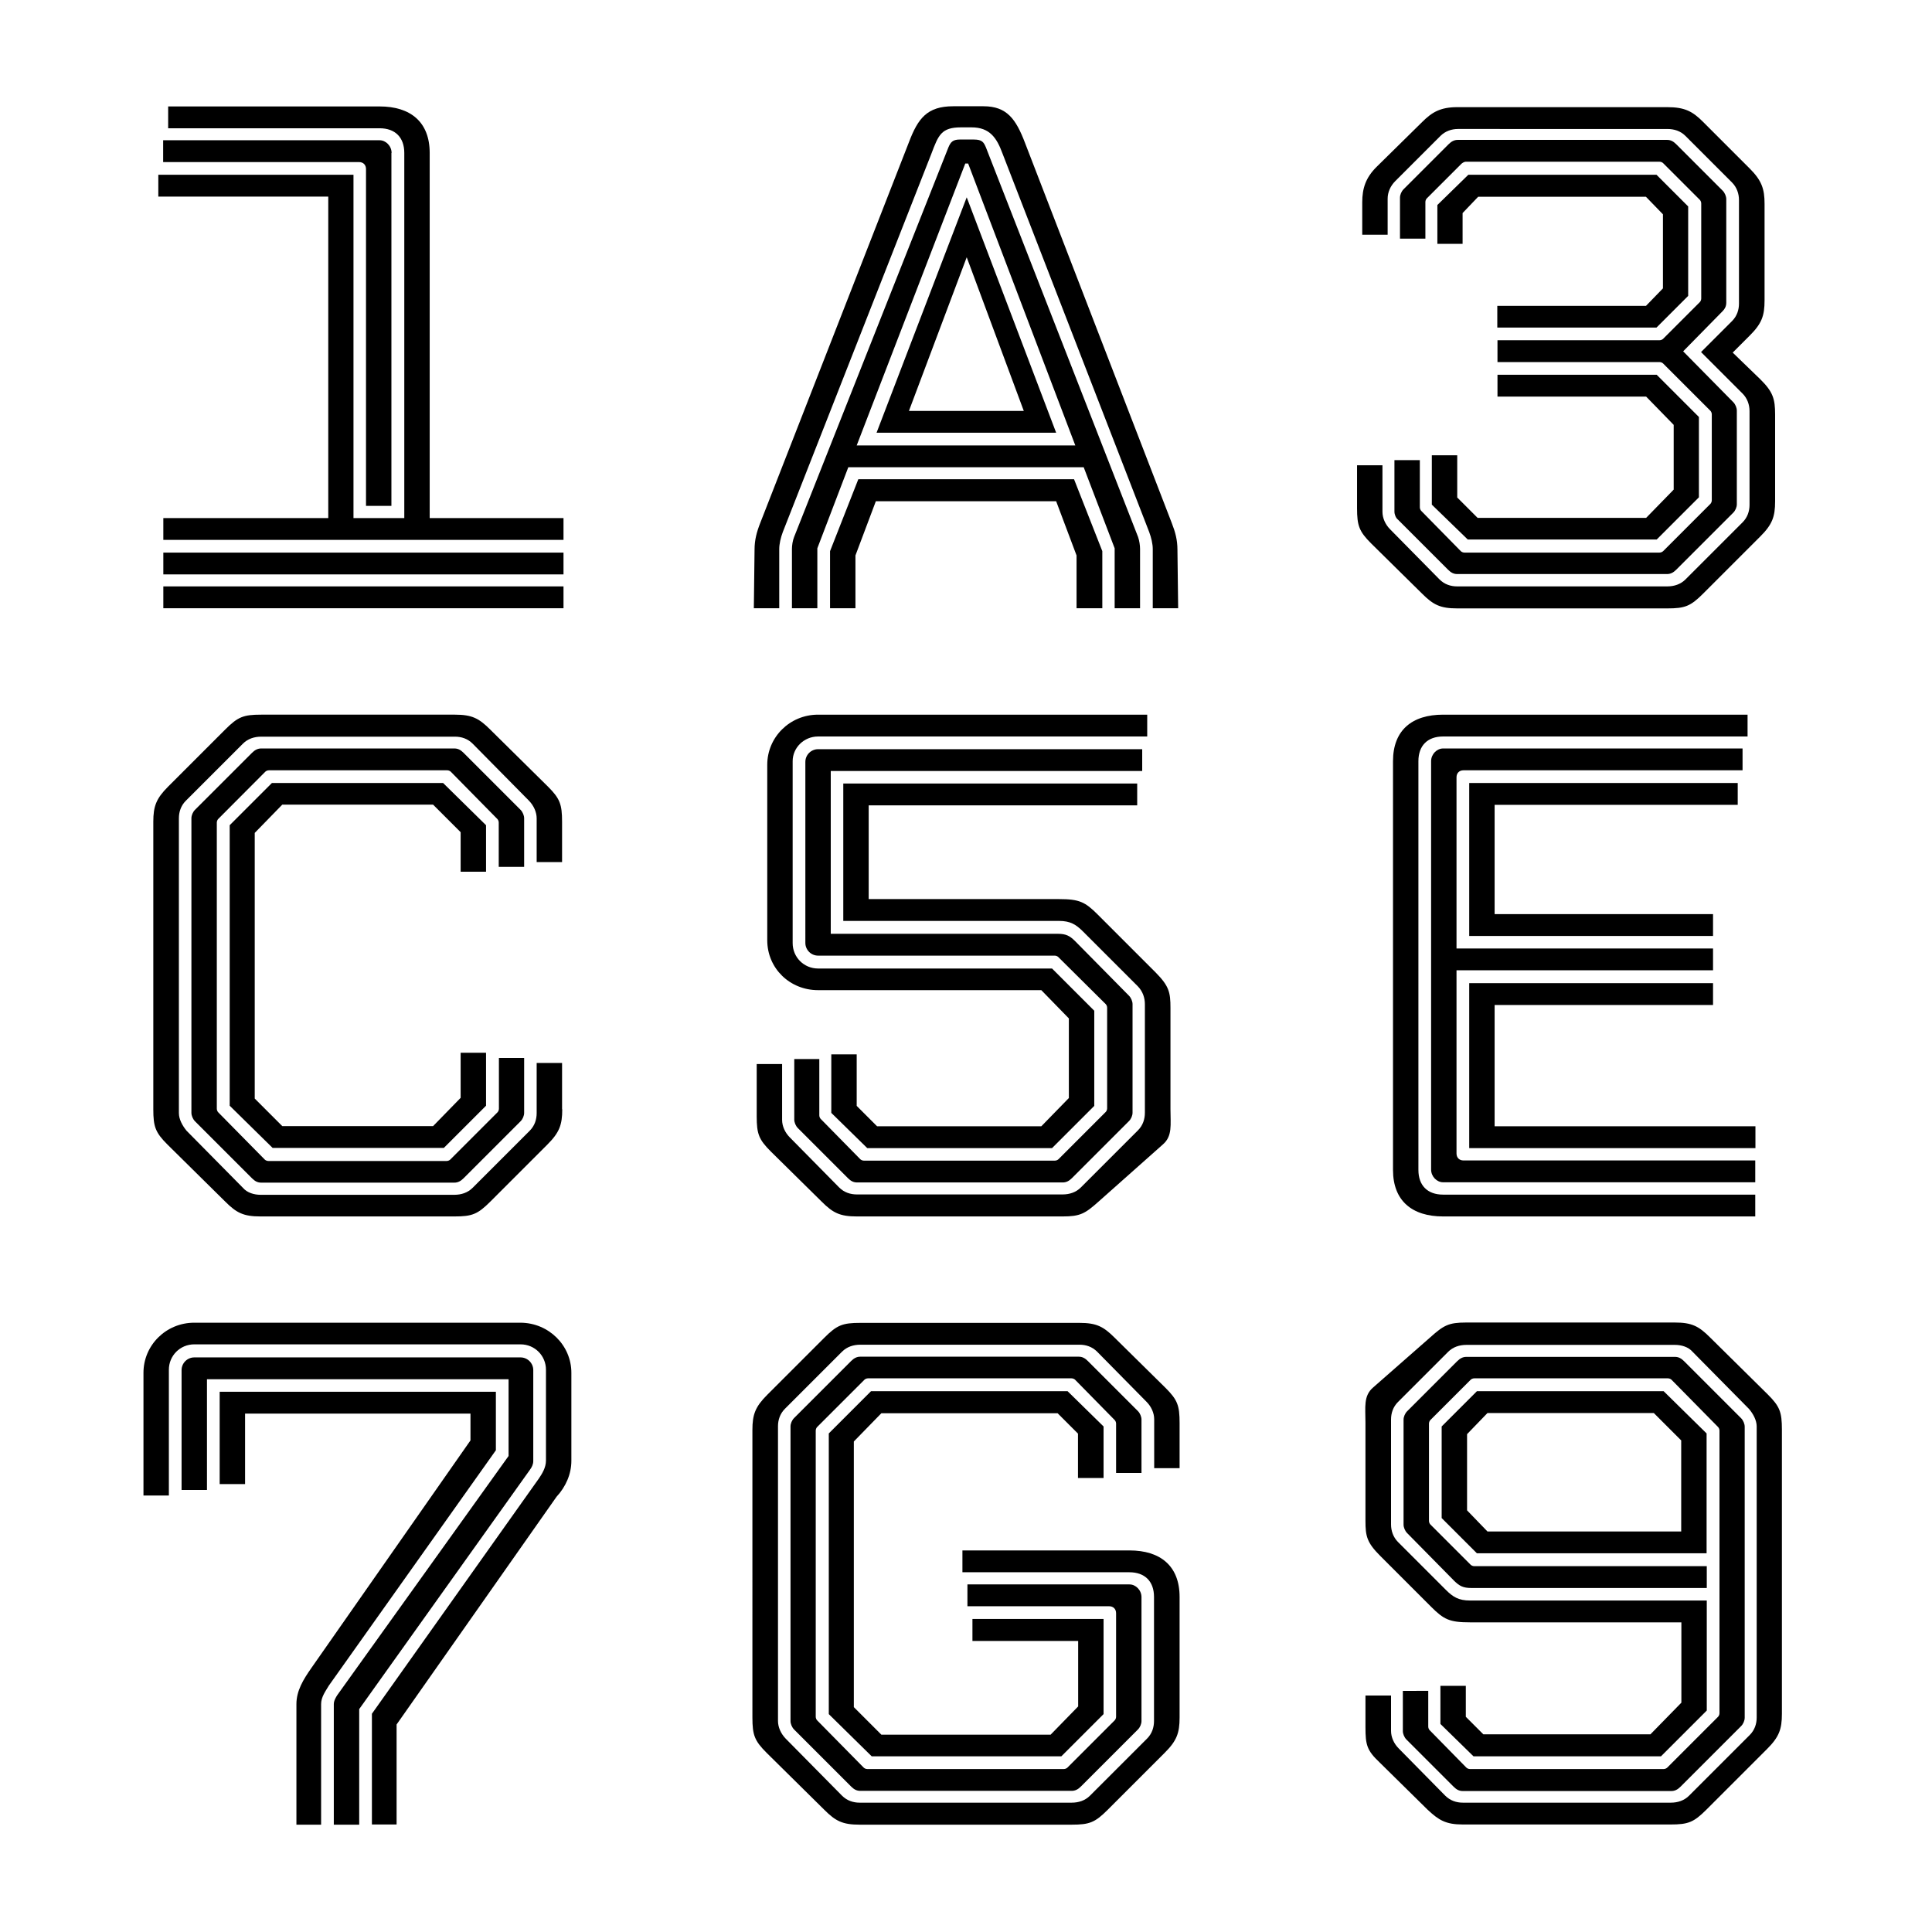 <?xml version="1.0" encoding="utf-8"?>
<!-- Generator: Adobe Illustrator 23.0.4, SVG Export Plug-In . SVG Version: 6.00 Build 0)  -->
<svg version="1.1" id="Layer_1" xmlns="http://www.w3.org/2000/svg" xmlns:xlink="http://www.w3.org/1999/xlink" x="0px" y="0px"
	 viewBox="0 0 1080 1080" style="enable-background:new 0 0 1080 1080;" xml:space="preserve">
<g>
	<g>
		<path d="M315,289.6v12.2H91.3v-12.2h92.2V109.9h-95V97.7h109.1v191.9H226V85.5c0-8.7-5.1-13.8-13.8-13.8H94V59.5h118.2
			c17.3,0,28,8.7,28,26v204.1H315z M218.9,85.5c0-3.9-3.2-7.1-6.7-7.1h-121v12.2h109.5c2.4,0,3.9,1.6,3.9,3.9v188.3h14.2V85.5z
			 M315,308.9H91.3v12.2H315V308.9z M91.3,327.8H315V340H91.3V327.8z"/>
	</g>
	<g>
		<path d="M644.4,340v-33.1c0-2.8-0.8-6.3-2-9.5l-82-211.6c-3.2-8.7-7.1-14.6-17.3-14.6h-5.9c-11,0-12.6,4.3-16.5,14.6l-83.1,211.6
			c-1.2,3.2-2,6.7-2,9.5V340h-14.2l0.4-32.7c0-5.5,1.2-9.9,3.2-15l83.1-212.8c5.1-13.4,10.2-20.1,24.8-20.1h16.9
			c13,0,18.1,7.1,23.2,20.5l82,212.4c2,5.1,3.2,9.5,3.2,15l0.4,32.7H644.4z M637.3,306.9V340h-14.2v-33.5l-17.3-45.3H474.2
			l-17.3,45.3V340h-14.2v-33.1c0-2,0.4-4.7,1.2-6.7l86.3-217.9c1.2-2.8,2.4-4.3,6.3-4.3h7.9c4.7,0,5.5,1.6,6.7,4.3l85.1,217.9
			C636.9,302.2,637.3,304.9,637.3,306.9z M616,340h-14.2v-29.5l-11.4-30.3H489.6l-11.4,30.3V340H464v-31.9l15.8-40.2h120.6
			l15.8,40.2V340z M601.1,249L541.2,91.4h-1.6L478.9,249H601.1z M540.4,110.3l50,131.6H490L540.4,110.3z M572.3,229.7l-31.9-85.9
			l-32.3,85.9H572.3z"/>
	</g>
	<g>
		<path d="M992.3,231.7v48.5c0,8.7-1.6,13-8.3,19.7l-31.9,31.9c-7.1,7.1-10.2,8.3-20.1,8.3H814.6c-9.5,0-13.4-2-19.7-8.3l-28.4-28
			c-6.7-6.7-7.9-9.9-7.9-19.7v-24h14.2v26c0,3.5,1.6,7.1,4.3,9.8l27.6,28c2.8,2.8,6.3,3.9,9.8,3.9H932c3.9,0,7.5-1.2,10.2-3.9
			l31.9-31.9c2.8-2.8,3.9-6.3,3.9-9.8v-52.4c0-3.5-1.2-7.1-3.9-9.8l-23.2-23.2l17.3-17.3c2.8-2.8,3.9-6.3,3.9-9.8v-57.9
			c0-3.5-1.2-7.1-3.9-9.8l-26-26c-2.8-2.8-6.3-3.9-10.2-3.9H815c-3.5,0-7.1,1.2-9.8,3.9l-25.2,25.2c-2.8,2.8-4.3,6.3-4.3,9.9v20.1
			h-14.2v-18.1c0-7.9,2-13.8,7.9-19.7l25.6-25.2c5.5-5.5,10.2-8.3,19.7-8.3H932c9.9,0,14.2,2.4,20.1,8.3l26,26
			c6.7,6.7,8.3,11.4,8.3,19.7v54c0,8.7-1.6,13-8.3,19.7l-9.5,9.5L984,212C991.1,219,992.3,223,992.3,231.7z M779.5,286v-28.8h14.2
			v26.4c0,0.8,0.4,1.6,0.8,2l22.1,22.5c0.4,0.4,1.2,0.8,2,0.8h109.1c0.8,0,1.6-0.4,2-0.8l26.4-26.4c0.4-0.4,0.8-1.2,0.8-2v-48.1
			c0-0.8-0.4-1.6-0.8-2l-26.4-26.4c-0.4-0.4-1.2-0.8-2-0.8h-90.6v-12.2h90.6c0.8,0,1.6-0.4,2-0.8l20.5-20.5c0.4-0.4,0.8-1.2,0.8-2
			v-53.2c0-0.8-0.4-1.6-0.8-2l-20.5-20.5c-0.4-0.4-1.2-0.8-2-0.8H819.3c-0.8,0-2,0.8-2.4,1.2l-19.3,19.3c-0.4,0.4-0.8,1.2-0.8,2
			v20.5h-14.2v-22.9c0-1.6,0.8-3.5,2-4.7l25.2-25.2c1.6-1.6,3.2-2.4,5.1-2.4h117c2,0,3.5,0.8,5.1,2.4l26,26c1.2,1.2,2,3.2,2,4.7
			v57.9c0,2-0.8,3.5-2,4.7l-22.1,22.5l28,28.4c1.2,1.2,2,3.2,2,4.7v52.4c0,1.6-0.8,3.5-2,4.7l-31.9,31.9c-1.6,1.6-3.2,2.4-5.1,2.4
			H814.6c-2,0-3.5-0.8-5.1-2.4l-28-28C780.3,289.6,779.5,287.6,779.5,286z M800.4,282.1v-27.6h14.2v23.6l11.4,11.4h94.2l15.4-15.8
			v-36.2l-15.4-15.8h-83.1v-12.2h89l23.6,23.6v44.9l-23.6,23.6H820.5L800.4,282.1z M817.7,136.3h-14.2v-21.7l17.3-16.9h105.2
			l17.7,17.7v50l-17.7,17.7h-89V171h83.1l9.5-9.8v-41.4l-9.5-9.8h-93.8l-8.7,9.1V136.3z"/>
	</g>
	<g>
		<path d="M314.3,620.1c0,8.7-1.6,13-8.3,19.7l-31.9,31.9c-7.1,7.1-10.2,8.3-20.1,8.3H145.6c-9.5,0-13.4-2-19.7-8.3l-32.3-31.9
			c-6.7-6.7-7.9-9.9-7.9-19.7V459.4c0-8.7,1.6-13,8.3-19.7l31.9-31.9c7.1-7.1,10.2-8.3,20.1-8.3h108.3c9.5,0,13.4,2,19.7,8.3
			l32.3,31.9c6.7,6.7,7.9,9.9,7.9,19.7v22.5h-14.2v-24.4c0-3.5-1.6-7.1-4.3-9.9l-31.5-31.9c-2.8-2.8-6.3-3.9-9.9-3.9H146
			c-3.9,0-7.5,1.2-10.2,3.9l-31.9,31.9c-2.8,2.8-3.9,6.3-3.9,9.9v164.7c0,3.5,2,7.1,4.3,9.9l31.5,31.9c2.4,2.8,6.3,3.9,9.9,3.9H254
			c3.9,0,7.5-1.2,10.2-3.9l31.9-31.9c2.8-2.8,3.9-6.3,3.9-9.9v-28h14.2V620.1z M293,622.1c0,1.6-0.8,3.5-2,4.7l-31.9,31.9
			c-1.6,1.6-3.2,2.4-5.1,2.4H146c-2,0-3.5-0.8-5.1-2.4L109,626.8c-1.2-1.2-2-3.2-2-4.7V457.4c0-1.6,0.8-3.5,2-4.7l31.9-31.9
			c1.6-1.6,3.2-2.4,5.1-2.4h108c2,0,3.5,0.8,5.1,2.4l31.9,31.9c1.2,1.2,2,3.2,2,4.7v27.2h-14.2v-24.8c0-0.8-0.4-1.6-0.8-2l-26-26.4
			c-0.4-0.4-1.2-0.8-2-0.8h-99.7c-0.8,0-1.6,0.4-2,0.8L122,457.8c-0.4,0.4-0.8,1.2-0.8,2v160c0,0.8,0.4,1.6,0.8,2l26,26.4
			c0.4,0.4,1.2,0.8,2,0.8h99.7c0.8,0,1.6-0.4,2-0.8l26.4-26.4c0.4-0.4,0.8-1.2,0.8-2v-28.4H293V622.1z M271.7,618.1l-23.6,23.6
			h-95.7l-24-23.6V461.3l23.6-23.6h95.7l24,23.6v26h-14.2v-22.1l-15.4-15.4h-84.3l-15.4,15.8v148.5l15.4,15.4h84.3l15.4-15.8v-25.2
			h14.2V618.1z"/>
	</g>
	<g>
		<path d="M654.3,563.4v56.7c0,8.7,1.2,15-4.3,19.7l-35.9,31.9c-7.5,6.7-10.2,8.3-20.1,8.3h-115c-9.5,0-13.4-2-19.7-8.3l-28.4-28
			c-6.7-6.7-7.9-9.8-7.9-19.7v-29.2h14.2V626c0,3.5,1.6,7.1,4.3,9.8l27.6,28c2.8,2.8,6.3,3.9,9.9,3.9h115c3.9,0,7.5-1.2,10.2-3.9
			l31.9-31.9c2.8-2.8,3.9-6.3,3.9-9.9v-60.7c0-3.5-1.2-7.1-3.9-9.9l-30.7-30.7c-3.9-3.9-7.1-5.9-13.4-5.9H471.4v-76.8h164.3v12.2
			H485.6v52.4H592c11.4,0,14.6,1.6,21.7,8.7l32.3,32.3C653.5,551.2,654.3,554.7,654.3,563.4z M428.9,525.6v-98.1
			c0-15.4,12.6-28,28.4-28h184v12.2h-184c-7.9,0-14.2,6.3-14.2,13.8v101.7c0,7.9,6.3,14.2,14.2,14.2h130.8l23.6,23.6v53.2
			l-23.6,23.6H484.8l-20.1-19.7v-32.7h14.2v28.8l11.4,11.4h91.8l15.4-15.8v-44.5l-15.4-15.8H457.3
			C441.5,553.5,428.9,541.3,428.9,525.6z M464.4,431v91h126.9c4.7,0,6.7,1.2,9.5,3.9l30.3,30.7c1.2,1.2,2,3.2,2,4.7v60.7
			c0,1.6-0.8,3.5-2,4.7l-31.9,31.9c-1.6,1.6-3.2,2.4-5.1,2.4h-115c-2,0-3.5-0.8-5.1-2.4l-28-28c-1.2-1.2-2-3.2-2-4.7v-33.9H458v31.5
			c0,0.8,0.4,1.6,0.8,2l22.1,22.5c0.4,0.4,1.2,0.8,2,0.8h106.8c0.8,0,1.6-0.4,2-0.8l26.4-26.4c0.4-0.4,0.8-1.2,0.8-2v-56.3
			c0-0.8-0.4-1.6-0.8-2L591.6,535c-0.4-0.4-1.2-0.8-2-0.8H457.3c-3.9,0-7.1-3.2-7.1-7.1V425.9c0-3.9,3.2-7.1,7.1-7.1h181.2V431
			H464.4z"/>
	</g>
	<g>
		<path d="M806.7,411.7c-8.7,0-13.8,5.1-13.8,13.8V654c0,8.7,5.1,13.8,13.8,13.8h174.5V680H806.7c-17.3,0-28-8.7-28-26V425.5
			c0-17.3,10.6-26,28-26h170.2v12.2H806.7z M818.1,430.6c-2.4,0-3.9,1.6-3.9,3.9v95.7h143.4v12.2H814.2v102.4c0,2.4,1.6,3.9,3.9,3.9
			h163.1v12.2H806.7c-3.5,0-6.7-3.2-6.7-7.1V425.5c0-3.9,3.2-7.1,6.7-7.1h167.4v12.2H818.1z M835.5,449.9V511h122.1v12.2H821.3
			v-85.5h150.1v12.2H835.5z M835.5,561.8v67.8h145.8v12.2h-160v-92.2h136.3v12.2H835.5z"/>
	</g>
	<g>
		<path d="M319.4,767.4v49.2c0,7.5-3.2,14.6-8.3,20.1l-89.4,127.3v55.9h-13.8v-61.9l93.4-131.6c1.6-2.4,3.9-5.9,3.9-9.9v-50.8
			c0-7.9-6.3-14.2-14.2-14.2H108.6c-7.9,0-14.2,6.3-14.2,14.2V836H80.2v-68.6c0-15.4,12.6-28,28.4-28H291
			C306.8,739.5,319.4,752.1,319.4,767.4z M200.8,955.4l95.3-133.6c1.2-1.6,2-3.2,2-5.1v-50.8c0-3.9-3.2-7.1-7.1-7.1H108.6
			c-3.9,0-7.1,3.2-7.1,7.1v67h14.2V771h168.6v42.9l-95.7,133.6c-0.8,1.2-2,3.2-2,5.1v67.4h14.2V955.4z M179.5,952.6v67.4h-13.8
			v-67.4c0-7.5,3.9-13.8,8.3-20.1l89-127.3v-15H137v39.4h-14.2v-51.6h154.4v32.7l-93.4,131.6C181.9,945.5,179.5,948.7,179.5,952.6z"
			/>
	</g>
	<g>
		<path d="M645.2,820.6v-27.2c0-3.5-1.6-7.1-4.3-9.8l-27.6-28c-2.8-2.8-6.3-3.9-9.8-3.9H480.9c-3.9,0-7.5,1.2-10.2,3.9l-31.9,31.9
			c-2.8,2.8-3.9,6.3-3.9,9.8v164.7c0,3.5,1.6,7.1,4.3,9.9l31.5,31.9c2.8,2.8,6.3,3.9,9.8,3.9h118.6c3.9,0,7.5-1.2,10.2-3.9
			l31.9-31.9c2.8-2.8,3.9-6.3,3.9-9.9v-69.3c0-8.7-5.1-13.8-13.8-13.8H538v-12.2h93.4c17.3,0,28,8.7,28,26v67.4
			c0,8.7-1.6,13-8.3,19.7l-31.9,31.9c-7.1,7.1-10.2,8.3-20.1,8.3H480.5c-9.5,0-13.4-2-19.7-8.3l-32.3-31.9
			c-6.7-6.7-7.9-9.9-7.9-19.7V799.4c0-8.7,1.6-13,8.3-19.7l31.9-31.9c7.1-7.1,10.2-8.3,20.1-8.3h122.5c9.5,0,13.4,2,19.7,8.3
			l28.4,28c6.7,6.7,7.9,9.8,7.9,19.7v25.2H645.2z M623.9,823.4v-27.6c0-0.8-0.4-1.6-0.8-2l-22.1-22.5c-0.4-0.4-1.2-0.8-2-0.8H485.2
			c-0.8,0-1.6,0.4-2,0.8l-26.4,26.4c-0.4,0.4-0.8,1.2-0.8,2v160c0,0.8,0.4,1.6,0.8,2l26,26.4c0.4,0.4,1.2,0.8,2,0.8h109.9
			c0.8,0,1.6-0.4,2-0.8l26.4-26.4c0.4-0.4,0.8-1.2,0.8-2v-57.9c0-2.4-1.6-3.9-3.9-3.9h-79.2v-12.2h90.6c3.5,0,6.7,3.2,6.7,7.1v69.3
			c0,1.6-0.8,3.5-2,4.7l-31.9,31.9c-1.6,1.6-3.2,2.4-5.1,2.4H480.9c-2,0-3.5-0.8-5.1-2.4l-31.9-31.9c-1.2-1.2-2-3.2-2-4.7V797.4
			c0-1.6,0.8-3.5,2-4.7l31.9-31.9c1.6-1.6,3.2-2.4,5.1-2.4H603c2,0,3.5,0.8,5.1,2.4l28,28c1.2,1.2,2,3.2,2,4.7v29.9H623.9z
			 M602.6,826.2v-24.8l-11.4-11.4h-98.5l-15.4,15.8v148.5l15.4,15.4h94.6l15.4-15.8v-36.6h-59.1V905h73.3v53.2l-23.6,23.6h-106
			l-24-23.6V801.3l23.6-23.6h109.9l20.1,19.7v28.8H602.6z"/>
	</g>
	<g>
		<path d="M777.6,947.9v19.7c0,3.5,1.6,7.1,4.3,9.8l26,26.4c2.8,2.8,6.3,3.9,9.8,3.9H934c3.9,0,7.5-1.2,10.2-3.9l33.9-33.9
			c2.8-2.8,3.9-6.3,3.9-9.8V797.4c0-3.5-2-7.1-4.3-9.8l-31.5-31.9c-2.4-2.8-6.3-3.9-9.9-3.9H819.7c-3.9,0-7.5,1.2-10.2,3.9l-28,28
			c-2.8,2.8-3.9,6.3-3.9,9.8v58.7c0,3.5,1.2,7.1,3.9,9.8l26.8,26.8c3.9,3.9,7.1,5.9,13.4,5.9h132.4v61.5l-25.6,25.6H823.7
			l-18.5-18.1v-21.3h14.2v17.3l9.8,9.8h93.4l17.3-17.7v-44.9H821.7c-11.4,0-14.6-1.6-21.7-8.7l-28.4-28.4c-7.5-7.5-8.3-11-8.3-19.7
			v-54.8c0-8.7-1.2-15,4.3-19.7l31.9-28c7.5-6.7,10.2-8.3,20.1-8.3h116.6c9.5,0,13.4,2,19.7,8.3l32.3,31.9c6.7,6.7,7.9,9.8,7.9,19.7
			v158.8c0,8.7-1.6,13-8.3,19.7l-33.9,33.9c-7.1,7.1-10.2,8.3-20.1,8.3H817.7c-9.5,0-13.4-2.4-19.7-8.3l-26.8-26.4
			c-7.1-6.7-7.9-9.8-7.9-19.7v-17.7H777.6z M798.4,945.1v20.1c0,0.8,0.4,1.6,0.8,2l20.5,20.9c0.4,0.4,1.2,0.8,2,0.8H930
			c0.8,0,1.6-0.4,2-0.8l28.4-28.4c0.4-0.4,0.8-1.2,0.8-2v-158c0-0.8-0.4-1.6-0.8-2l-26-26.4c-0.4-0.4-1.2-0.8-2-0.8H824.1
			c-0.8,0-1.6,0.4-2,0.8l-22.5,22.5c-0.4,0.4-0.8,1.2-0.8,2v54.4c0,0.8,0.4,1.6,0.8,2l22.5,22.5c0.4,0.4,1.2,0.8,2,0.8h130v12.2
			H822.5c-4.7,0-6.7-1.2-9.5-3.9l-26.4-26.8c-1.2-1.2-2-3.2-2-4.7v-58.7c0-1.6,0.8-3.5,2-4.7l28-28c1.6-1.6,3.2-2.4,5.1-2.4h116.6
			c2,0,3.5,0.8,5.1,2.4l31.9,31.9c1.2,1.2,2,3.2,2,4.7v162.7c0,1.6-0.8,3.5-2,4.7l-33.9,33.9c-1.6,1.6-3.2,2.4-5.1,2.4H817.7
			c-2,0-3.5-0.8-5.1-2.4l-26.4-26.4c-1.2-1.2-2-3.2-2-4.7v-22.5H798.4z M930,777.7l24,23.6v67H825.6l-19.7-19.7v-51.2l19.7-19.7H930
			z M939.9,805.3l-15.4-15.4h-93l-11.4,11.8v42.6l11.4,11.8h108.3V805.3z"/>
	</g>
</g>
</svg>

